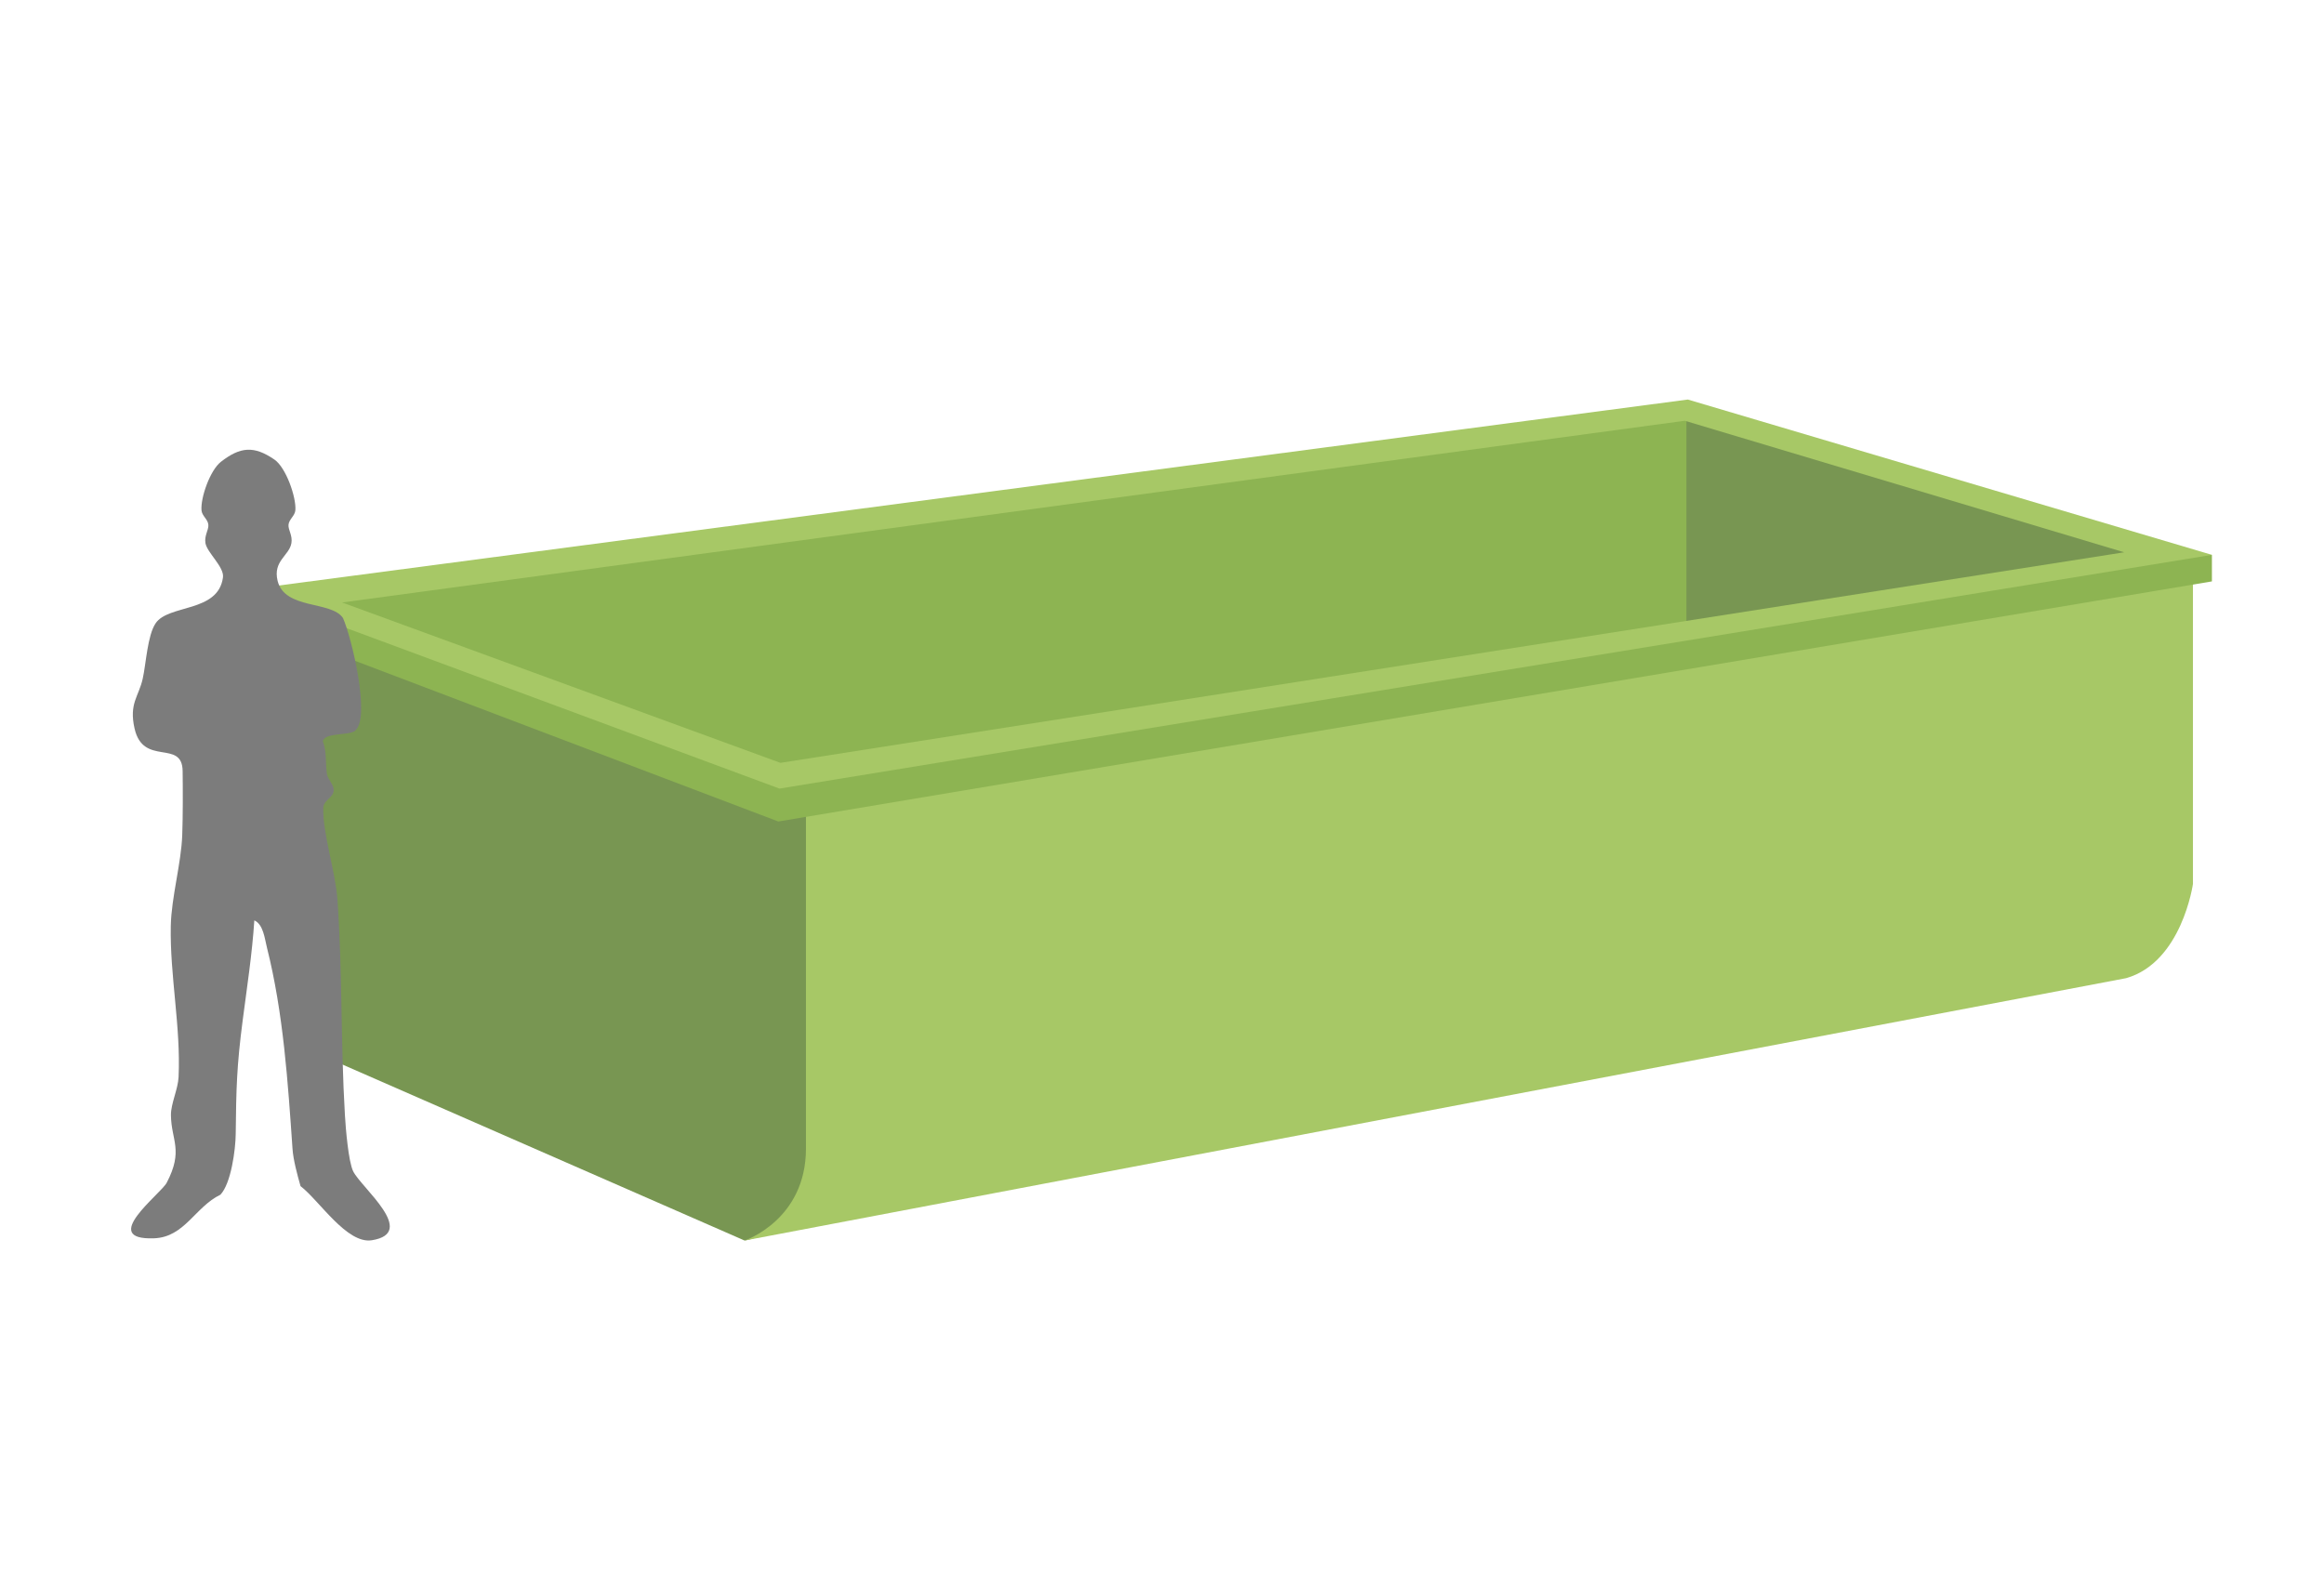 <?xml version="1.0" encoding="UTF-8"?>
<svg xmlns="http://www.w3.org/2000/svg" id="Layer_1" version="1.1" viewBox="0 0 463.21 318.21">
  <defs>
    <style>
      .st0 {
        fill: #7c7c7c;
      }

      .st1 {
        fill: #8db452;
      }

      .st2 {
        fill: #a7c866;
      }

      .st3 {
        fill: #789652;
      }
    </style>
  </defs>
  <polygon class="st1" points="339.13 82.66 61.9 120.75 62 200.34 339.13 138.8 339.13 82.66"></polygon>
  <polygon class="st3" points="336.13 82.66 336.13 138.8 423.77 170.34 423.77 108.19 336.13 82.66"></polygon>
  <path class="st3" d="M55.81,123.58l97.36,36,10.64-2.04-1.96,74.1c-.28,7.71-5.85,14.2-13.43,15.64l-.19-.08-81.89-35.84c-6.32-2.77-10.53-29.2-10.53-36.31v-51.47Z"></path>
  <path class="st2" d="M437.09,114.53v61.66s-2.19,15.62-13.32,18.79l-275.36,52.3s12.23-4.08,12.23-18.34v-67.82l276.45-46.59Z"></path>
  <polygon class="st1" points="440.87 110.6 440.87 115.89 155.13 163.75 49.92 123.81 48.93 117.74 63.28 119.74 154.68 154.02 436.87 110.6 440.87 110.6"></polygon>
  <polygon class="st2" points="423.38 110.09 155.55 152.06 67 119.66 48.93 117.74 155.36 157.19 440.87 110.6 336.41 79.64 48.38 117.66 64 120.66 335.81 83.87 423.38 110.09"></polygon>
  <path class="st0" d="M70.86,145.62c-1.27,1.08-6.07.31-6.52,2.12.82,2.13.49,4.38.83,6.56.16,1.04,1.37,2.09,1.34,3.2-.03,1.56-2.05,1.95-2.08,3.56-.1,5.2,2.43,12.64,2.83,18.28,1.01,14.37.63,28.55,1.49,42.98.15,2.62.7,9.27,1.65,11.17,1.63,3.28,12.93,12.26,3.71,13.73-4.98.79-10.45-7.9-14.21-10.79-.63-2.22-1.45-5.2-1.6-7.45-.91-13.11-1.8-27.02-5.1-40.12-.44-1.74-.71-4.61-2.51-5.4-.43,6.66-1.46,13.3-2.32,19.92-1.19,9.13-1.29,13.55-1.39,22.66-.03,3.13-.93,9.88-3.05,12.1-5.05,2.44-7.12,8.47-13.23,8.69-11.1.41,1.37-8.84,2.53-11.08,3.39-6.49.9-8.41.84-13.46-.03-2.27,1.41-5.18,1.52-7.59.47-9.96-1.75-20.25-1.55-30.15.12-5.7,2.08-12.48,2.28-18.06.14-3.82.13-9,.08-12.81-.09-6.39-7.84-.83-9.58-8.45-1.14-5.03.83-6.36,1.63-9.97.66-2.97.94-8.6,2.56-11.01,2.57-3.84,12.48-2.08,13.43-9.16.28-2.07-3.15-4.91-3.49-6.81-.26-1.52.64-2.61.58-3.63-.06-1.13-1.28-1.8-1.37-2.93-.2-2.56,1.72-7.99,3.87-9.67,3.87-3.01,6.59-3.24,10.66-.45,2.31,1.58,4.38,7.52,4.18,10.11-.09,1.13-1.3,1.81-1.37,2.93-.06,1.02.84,2.11.58,3.63-.43,2.5-3.72,3.53-2.75,7.51,1.41,5.76,10.68,3.95,13.02,7.39,1.74,3.87,5.53,19.81,2.49,22.4Z"></path>
</svg>
